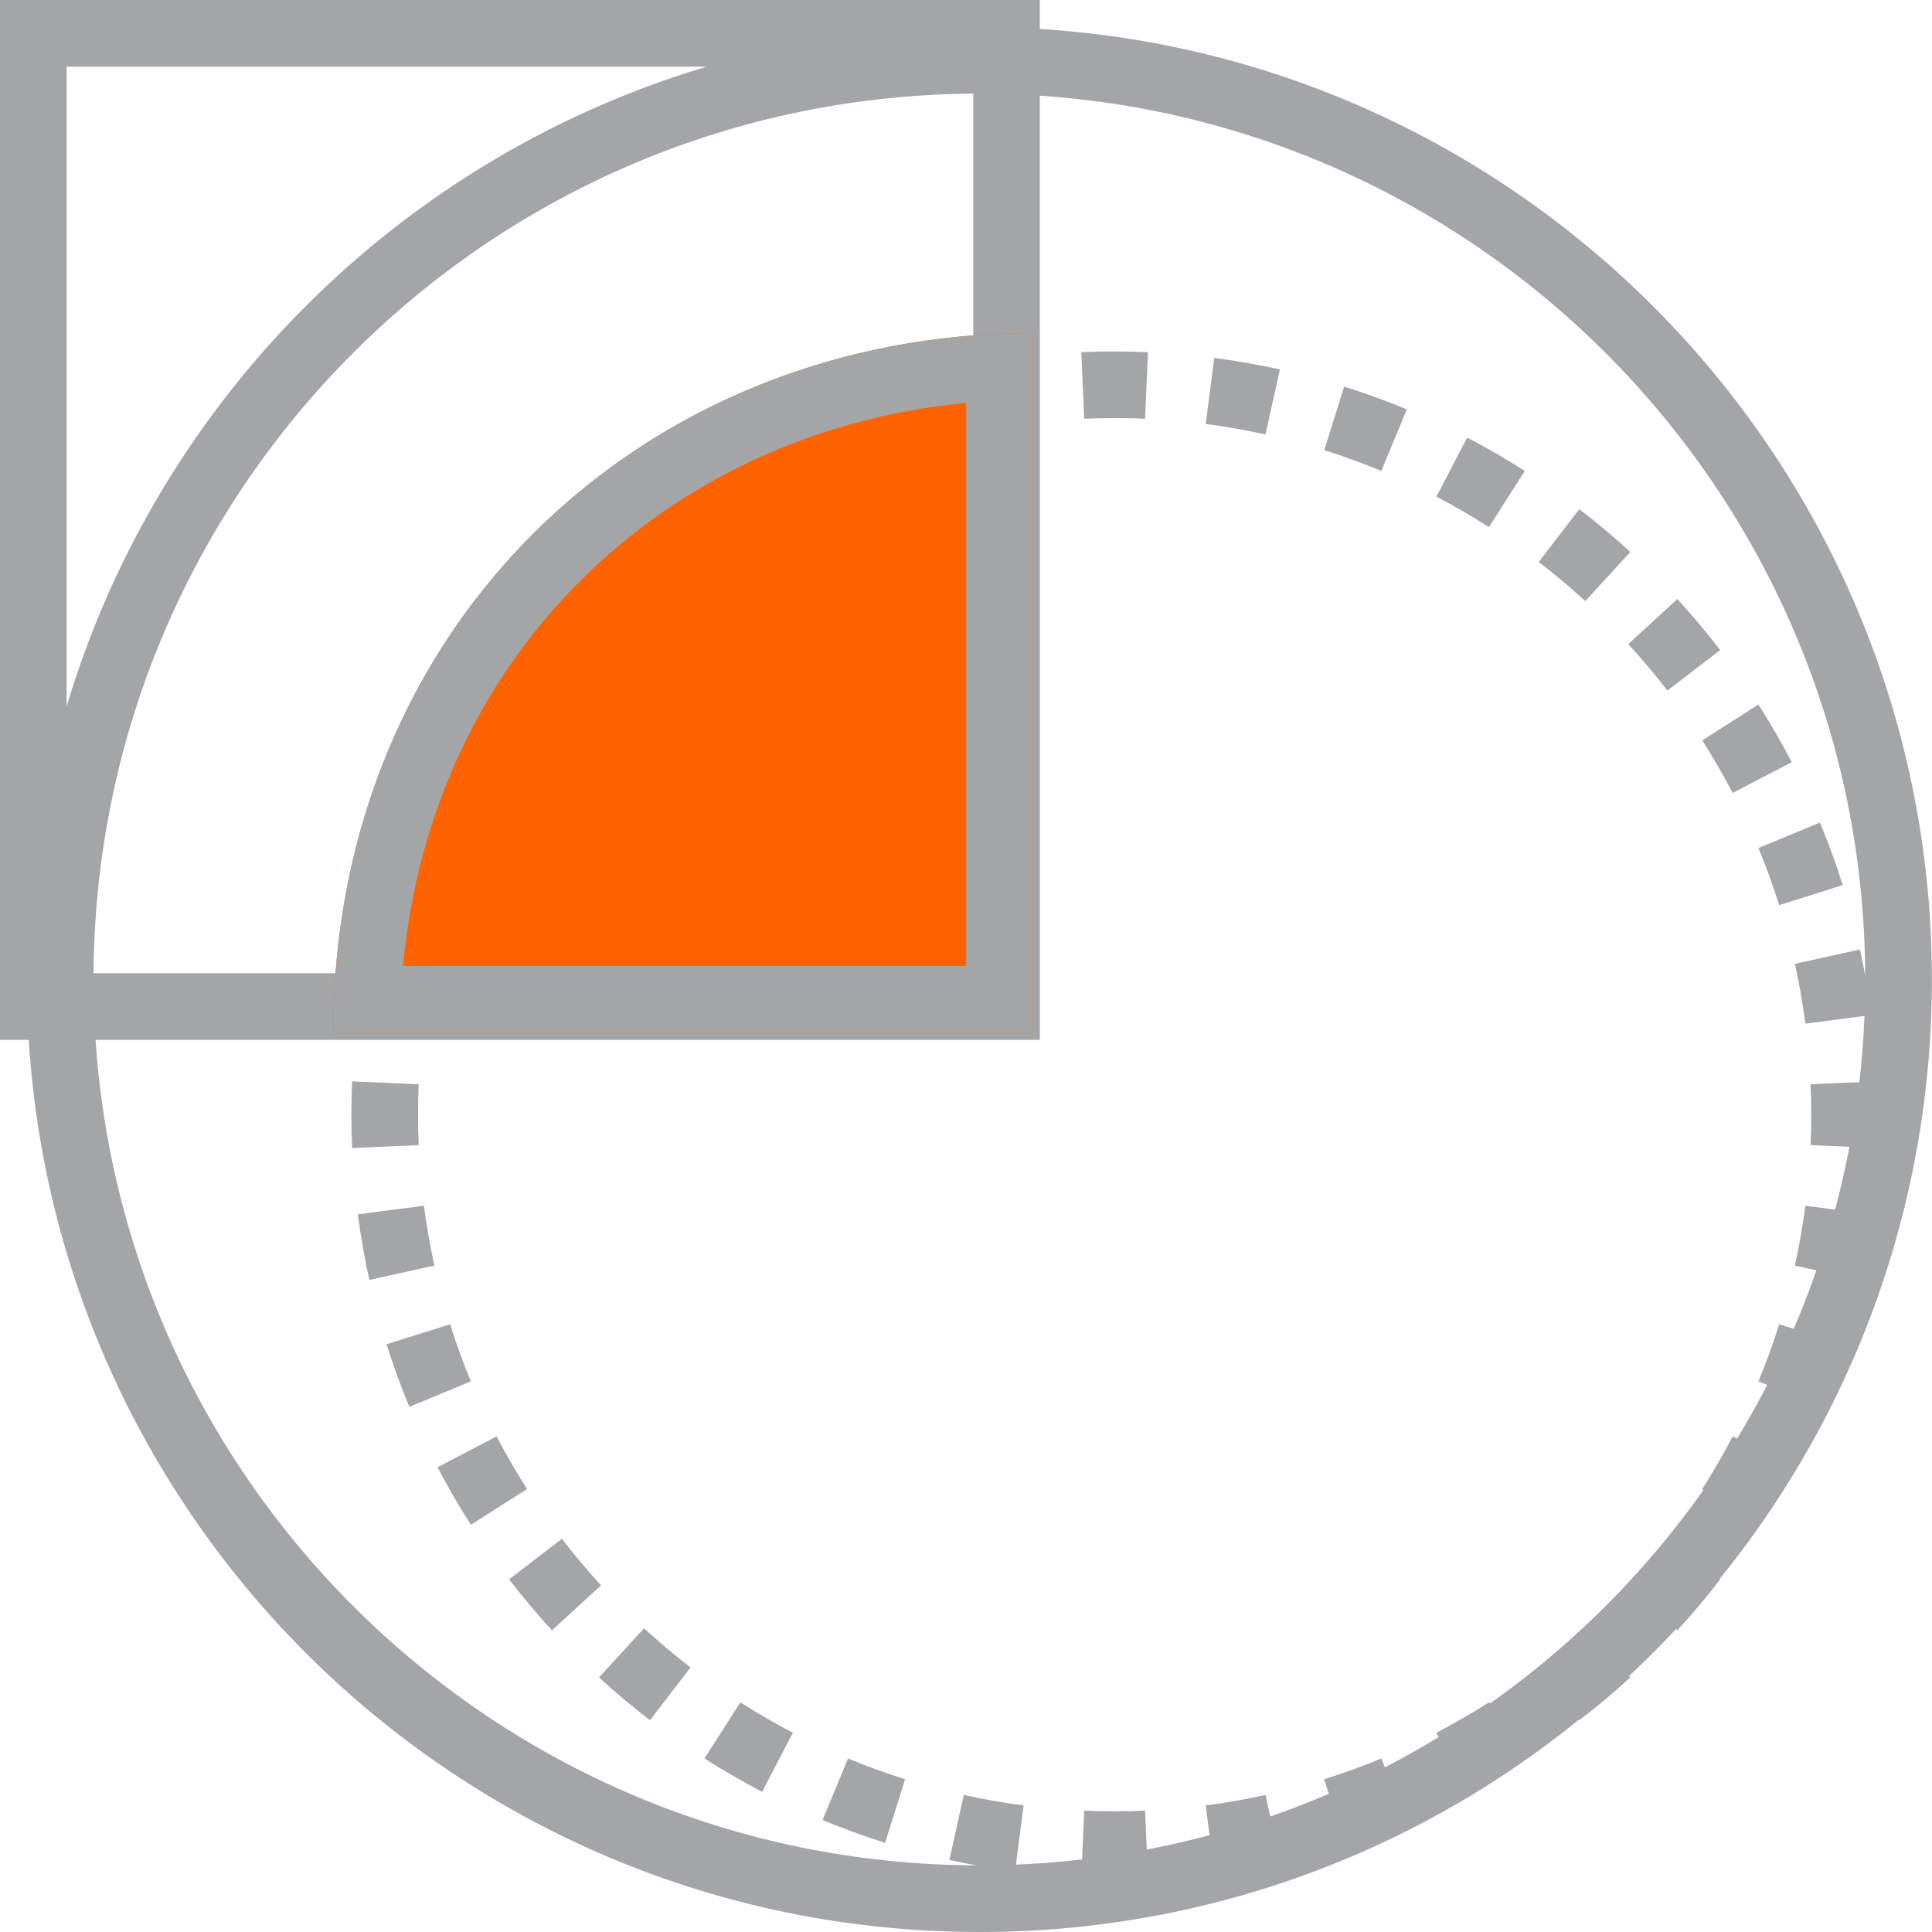 <svg width="32" height="32" viewBox="0 0 32 32" fill="none" xmlns="http://www.w3.org/2000/svg">
<path fill-rule="evenodd" clip-rule="evenodd" d="M0 17.224H17.223V9.53674e-05H0V17.224ZM1.103 16.12V1.104H16.12V16.12H1.103Z" fill="#A4A5A7"/>
<path fill-rule="evenodd" clip-rule="evenodd" d="M16.221 30.896C8.118 30.896 1.549 24.327 1.549 16.224C1.549 8.12 8.118 1.551 16.221 1.551C24.325 1.551 30.894 8.12 30.894 16.224C30.894 24.327 24.325 30.896 16.221 30.896ZM0.445 16.224C0.445 24.937 7.509 32 16.221 32C24.934 32 31.998 24.937 31.998 16.224C31.998 7.511 24.934 0.448 16.221 0.448C7.509 0.448 0.445 7.511 0.445 16.224Z" fill="#A4A5A7"/>
<path fill-rule="evenodd" clip-rule="evenodd" d="M17.91 31.093C18.093 31.101 18.277 31.105 18.462 31.105C18.647 31.105 18.831 31.101 19.014 31.093L18.966 29.99C18.799 29.997 18.631 30.001 18.462 30.001C18.293 30.001 18.125 29.997 17.958 29.99L17.91 31.093ZM15.725 30.807C16.082 30.886 16.444 30.95 16.812 30.998L16.954 29.904C16.619 29.86 16.288 29.802 15.963 29.73L15.725 30.807ZM20.112 30.998C20.48 30.95 20.842 30.886 21.199 30.807L20.961 29.73C20.636 29.802 20.305 29.86 19.97 29.904L20.112 30.998ZM13.623 30.145C13.961 30.285 14.307 30.411 14.66 30.523L14.991 29.47C14.67 29.369 14.354 29.254 14.046 29.126L13.623 30.145ZM22.264 30.523C22.617 30.411 22.963 30.285 23.301 30.145L22.879 29.126C22.57 29.254 22.254 29.369 21.933 29.47L22.264 30.523ZM11.668 29.126C11.978 29.323 12.296 29.508 12.623 29.678L13.133 28.7C12.835 28.544 12.544 28.376 12.262 28.196L11.668 29.126ZM24.301 29.678C24.628 29.508 24.946 29.323 25.256 29.126L24.662 28.196C24.38 28.376 24.089 28.544 23.791 28.7L24.301 29.678ZM9.921 27.783C10.192 28.032 10.474 28.268 10.766 28.492L11.438 27.617C11.172 27.413 10.914 27.197 10.667 26.97L9.921 27.783ZM26.158 28.492C26.45 28.268 26.732 28.032 27.003 27.783L26.257 26.97C26.01 27.197 25.752 27.413 25.486 27.617L26.158 28.492ZM8.432 26.159C8.657 26.451 8.893 26.733 9.142 27.003L9.955 26.258C9.728 26.011 9.512 25.753 9.307 25.487L8.432 26.159ZM27.782 27.003C28.031 26.733 28.267 26.451 28.492 26.159L27.617 25.487C27.412 25.753 27.196 26.011 26.969 26.258L27.782 27.003ZM7.247 24.302C7.417 24.628 7.602 24.947 7.799 25.256L8.729 24.663C8.549 24.38 8.381 24.09 8.225 23.791L7.247 24.302ZM29.125 25.256C29.322 24.947 29.507 24.628 29.677 24.302L28.699 23.791C28.543 24.09 28.375 24.38 28.195 24.663L29.125 25.256ZM6.402 22.265C6.513 22.618 6.639 22.964 6.78 23.302L7.799 22.879C7.671 22.571 7.556 22.255 7.455 21.934L6.402 22.265ZM30.144 23.302C30.285 22.964 30.411 22.618 30.522 22.265L29.469 21.934C29.368 22.255 29.253 22.571 29.125 22.879L30.144 23.302ZM5.927 20.113C5.975 20.48 6.039 20.843 6.117 21.2L7.195 20.962C7.123 20.636 7.065 20.306 7.021 19.971L5.927 20.113ZM30.807 21.2C30.885 20.843 30.949 20.48 30.997 20.113L29.903 19.971C29.859 20.306 29.801 20.636 29.729 20.962L30.807 21.2ZM5.82 18.463C5.82 18.648 5.824 18.831 5.832 19.014L6.935 18.967C6.927 18.8 6.924 18.632 6.924 18.463C6.924 18.294 6.927 18.126 6.935 17.959L5.832 17.911C5.824 18.094 5.82 18.278 5.82 18.463ZM31.092 19.014C31.1 18.831 31.104 18.648 31.104 18.463C31.104 18.278 31.1 18.094 31.092 17.911L29.989 17.959C29.997 18.126 30 18.294 30 18.463C30 18.632 29.997 18.8 29.989 18.967L31.092 19.014ZM6.117 15.726C6.039 16.083 5.975 16.445 5.927 16.812L7.021 16.955C7.065 16.62 7.123 16.289 7.195 15.964L6.117 15.726ZM30.997 16.812C30.949 16.445 30.885 16.083 30.807 15.726L29.729 15.964C29.801 16.289 29.859 16.62 29.903 16.955L30.997 16.812ZM6.78 13.624C6.639 13.962 6.513 14.308 6.402 14.66L7.455 14.992C7.556 14.67 7.671 14.355 7.799 14.046L6.78 13.624ZM30.522 14.66C30.411 14.308 30.285 13.962 30.144 13.624L29.125 14.046C29.253 14.355 29.368 14.67 29.469 14.992L30.522 14.66ZM7.799 11.669C7.602 11.979 7.417 12.297 7.247 12.624L8.225 13.134C8.381 12.836 8.549 12.545 8.729 12.263L7.799 11.669ZM29.677 12.624C29.507 12.297 29.322 11.979 29.125 11.669L28.195 12.263C28.375 12.545 28.543 12.836 28.699 13.134L29.677 12.624ZM9.142 9.922C8.893 10.193 8.657 10.475 8.432 10.766L9.307 11.439C9.512 11.172 9.728 10.915 9.955 10.668L9.142 9.922ZM28.492 10.766C28.267 10.475 28.031 10.193 27.782 9.922L26.969 10.668C27.196 10.915 27.412 11.172 27.617 11.439L28.492 10.766ZM10.766 8.433C10.474 8.657 10.192 8.894 9.921 9.142L10.667 9.956C10.914 9.729 11.172 9.513 11.438 9.308L10.766 8.433ZM27.003 9.142C26.732 8.894 26.45 8.657 26.158 8.433L25.486 9.308C25.752 9.513 26.01 9.729 26.257 9.956L27.003 9.142ZM12.623 7.247C12.296 7.418 11.978 7.602 11.668 7.8L12.262 8.73C12.544 8.55 12.835 8.381 13.133 8.226L12.623 7.247ZM25.256 7.8C24.946 7.602 24.628 7.418 24.301 7.247L23.791 8.226C24.089 8.381 24.38 8.55 24.662 8.73L25.256 7.8ZM14.66 6.403C14.307 6.514 13.961 6.64 13.623 6.781L14.046 7.8C14.354 7.672 14.67 7.557 14.991 7.456L14.66 6.403ZM23.301 6.781C22.963 6.64 22.617 6.514 22.264 6.403L21.933 7.456C22.254 7.557 22.57 7.672 22.879 7.8L23.301 6.781ZM16.812 5.928C16.444 5.976 16.082 6.04 15.725 6.118L15.963 7.196C16.288 7.124 16.619 7.066 16.954 7.022L16.812 5.928ZM21.199 6.118C20.842 6.04 20.48 5.976 20.112 5.928L19.97 7.022C20.305 7.066 20.636 7.124 20.961 7.196L21.199 6.118ZM18.462 5.821C18.277 5.821 18.093 5.825 17.91 5.833L17.958 6.935C18.125 6.928 18.293 6.925 18.462 6.925C18.631 6.925 18.799 6.928 18.966 6.935L19.014 5.833C18.831 5.825 18.647 5.821 18.462 5.821Z" fill="#A4A5A7"/>
<path fill-rule="evenodd" clip-rule="evenodd" d="M5.52 17.104C5.52 10.351 10.655 5.517 17.106 5.517V17.104H5.52Z" fill="#FF6300"/>
<path fill-rule="evenodd" clip-rule="evenodd" d="M17.106 5.517C16.733 5.517 16.365 5.533 16.002 5.565C10.427 6.051 6.06 10.208 5.566 16C5.535 16.362 5.52 16.73 5.52 17.104H17.106V5.517ZM16.002 16H6.674C7.158 10.838 11.023 7.15 16.002 6.673V16Z" fill="#A4A5A7"/>
</svg>
